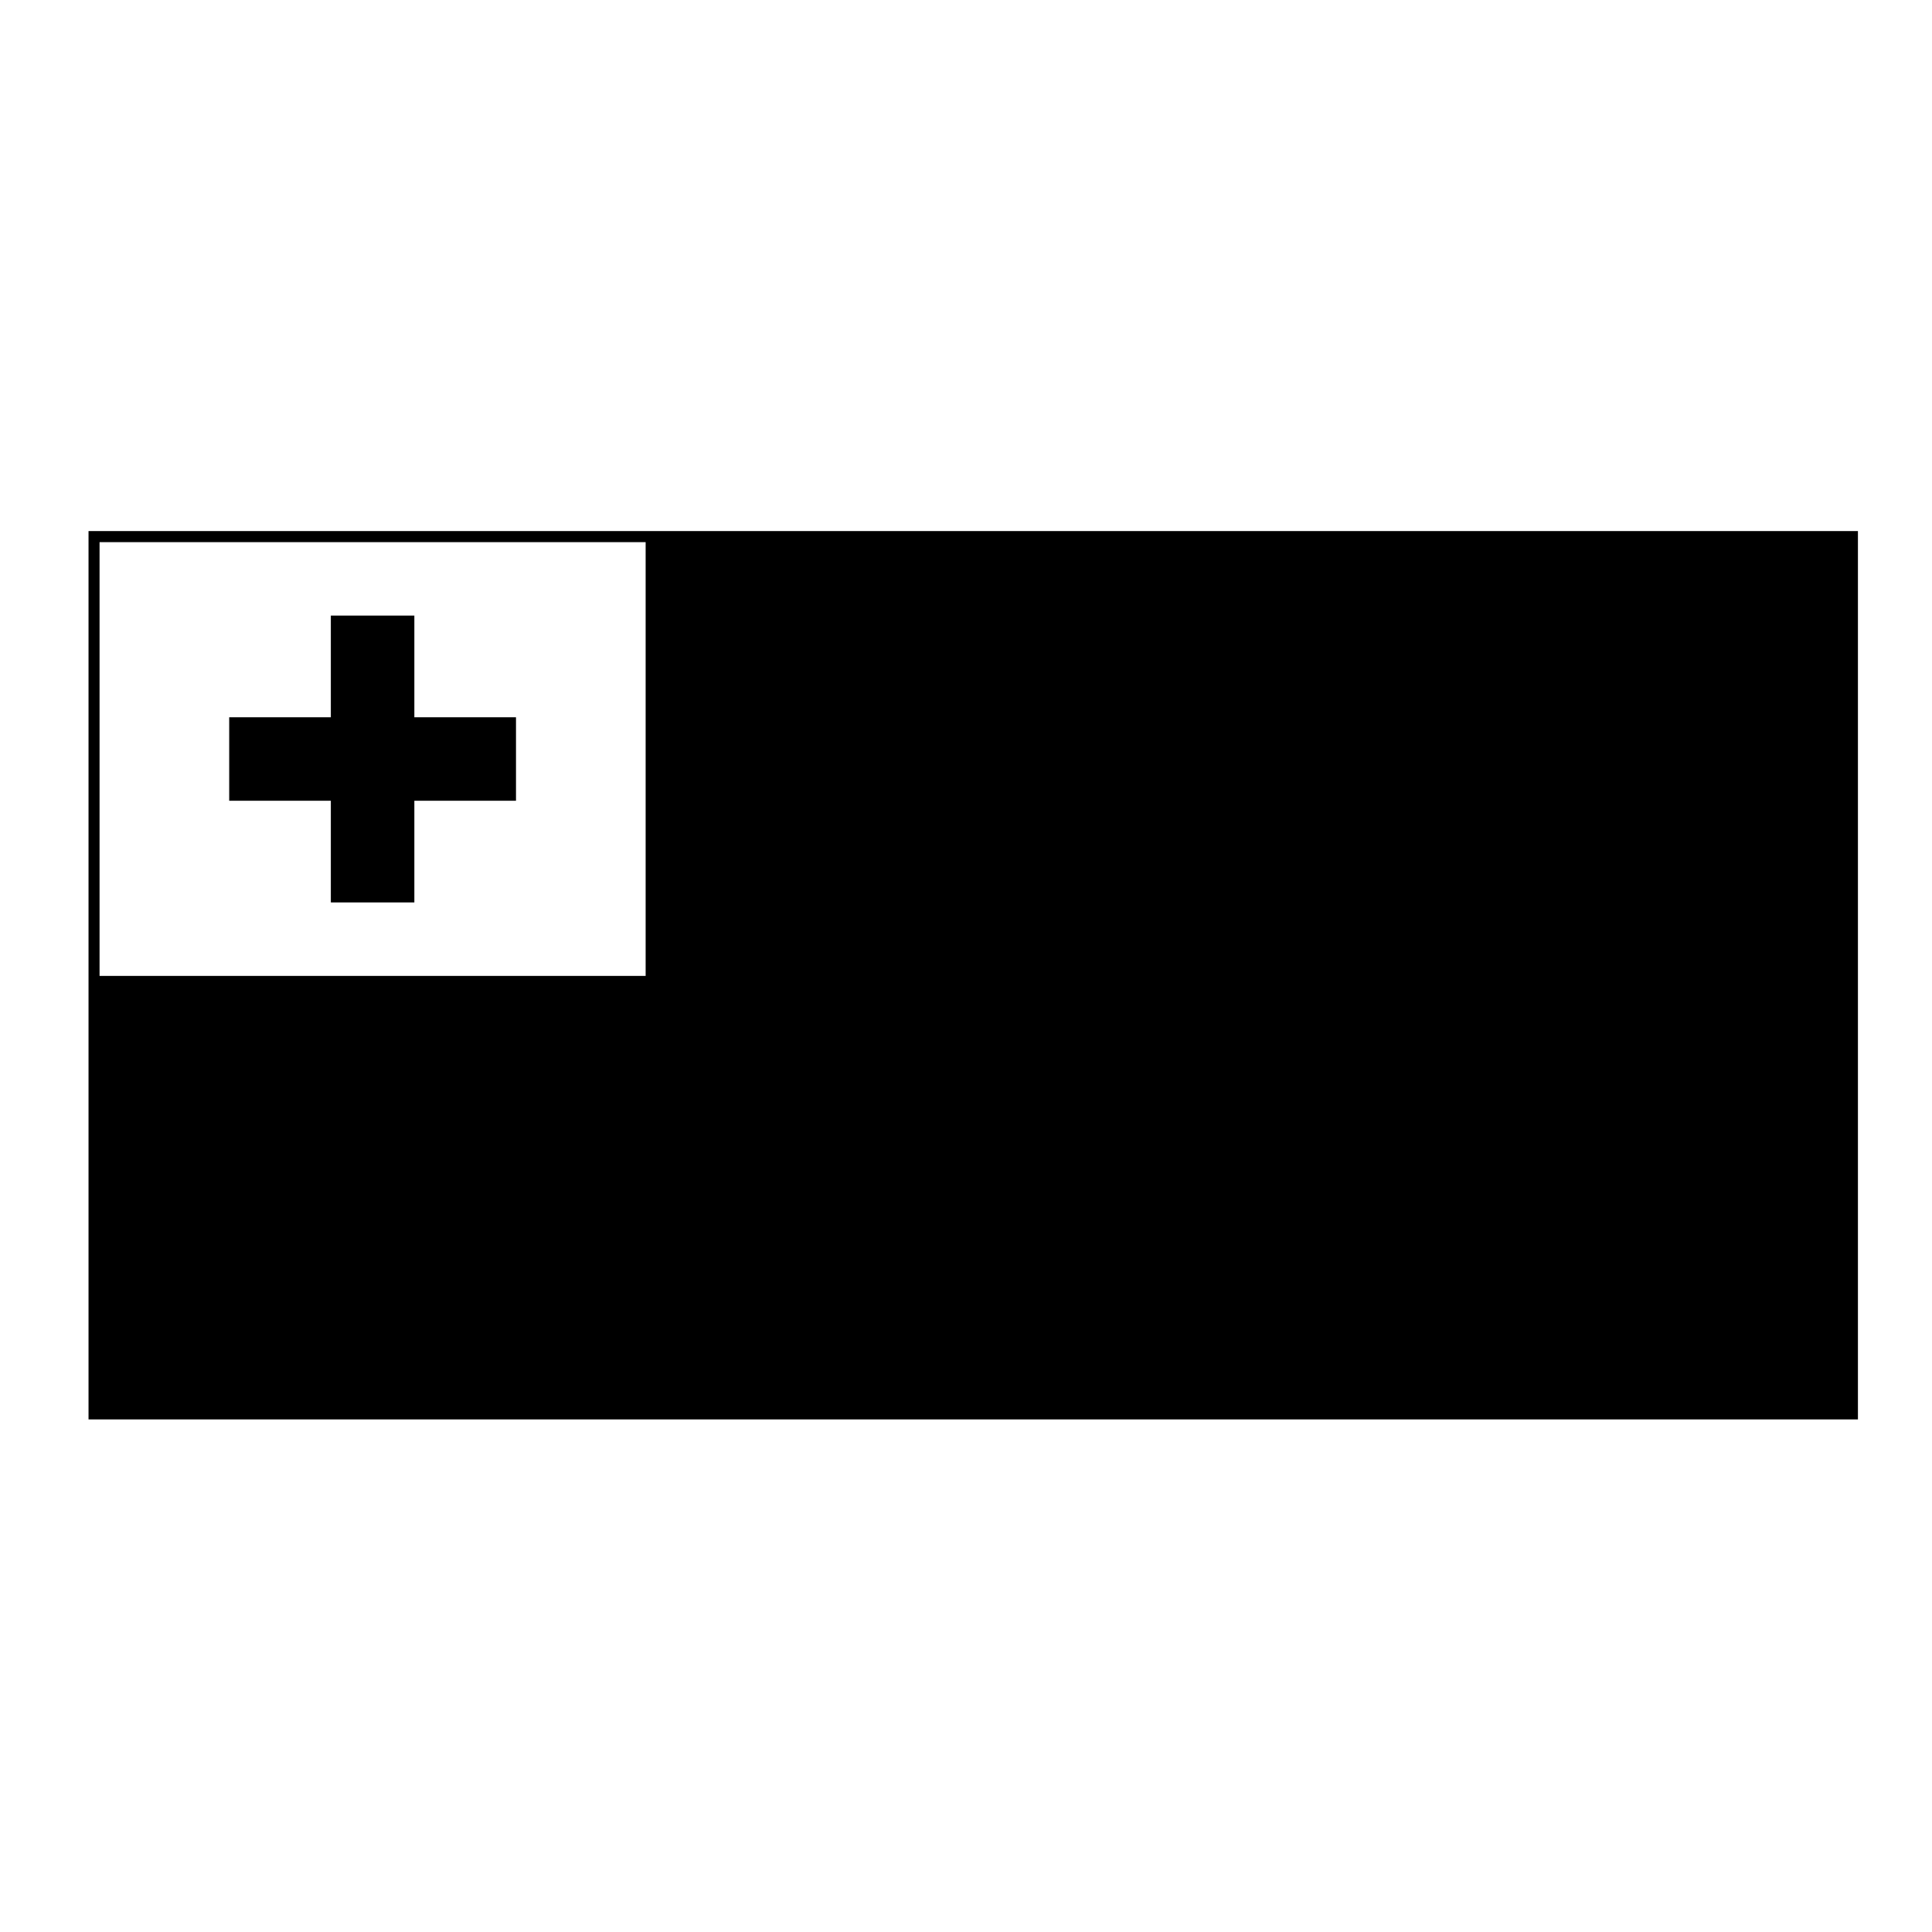 <?xml version="1.0" encoding="UTF-8"?>
<!-- Uploaded to: ICON Repo, www.iconrepo.com, Generator: ICON Repo Mixer Tools -->
<svg fill="#000000" width="800px" height="800px" version="1.1" viewBox="144 144 512 512" xmlns="http://www.w3.org/2000/svg">
 <path d="m167.46 284.74h468.91v235.42h-468.91zm86.348 22.402h-22.133v26.945h-26.934v22.121h26.934v26.945h22.133v-26.945h26.934v-22.121h-26.934zm-83.426 95.484h144.72v-114.95h-144.72z"/>
</svg>